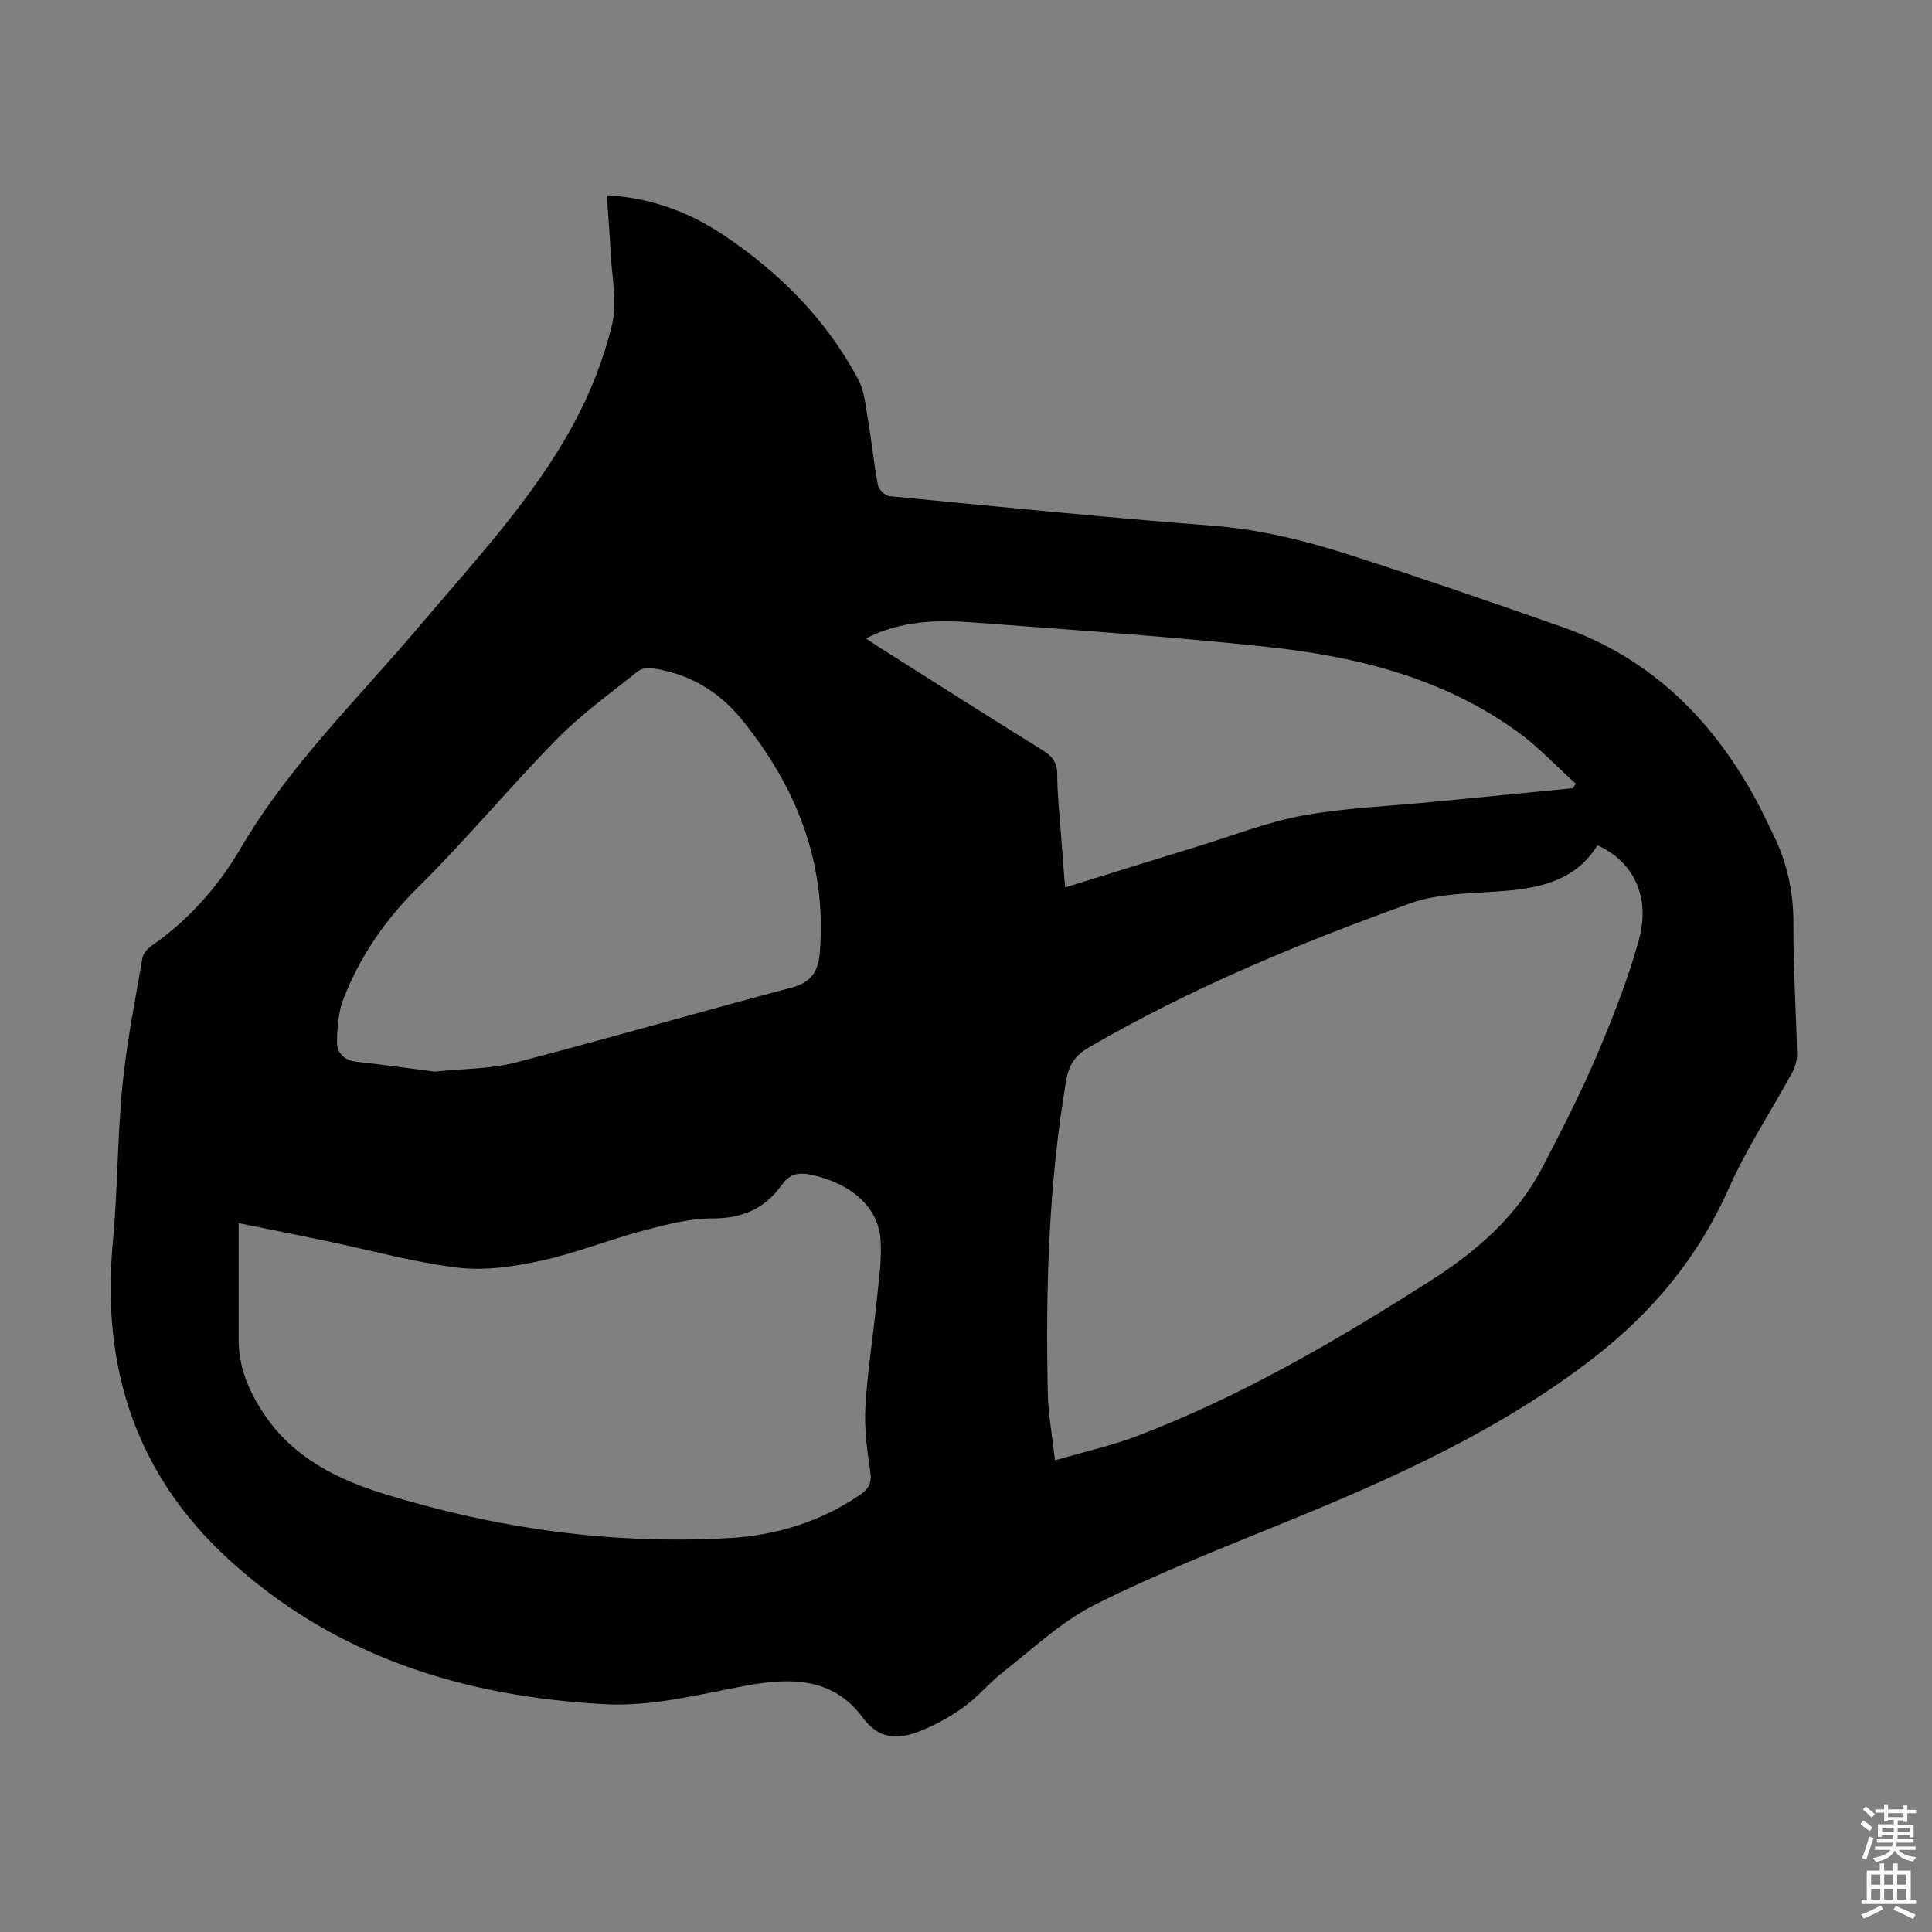 <svg enable-background="new 0 0 400 400" viewBox="0 0 400 400" xmlns="http://www.w3.org/2000/svg"><rect x="0" y="0" width="400" height="400" fill="#808080" stroke="none"/><path d="m125.62 40.42c9.13.53 17.01 3.46 24.16 8.23 11.61 7.76 21.27 17.47 27.89 29.86 1.31 2.45 1.55 5.53 2.03 8.36.77 4.52 1.22 9.09 2.07 13.59.17.9 1.5 2.18 2.4 2.26 22.27 2.16 44.53 4.4 66.84 6.12 9.82.75 19.2 3.08 28.44 6.05 14.78 4.75 29.47 9.8 44.11 14.96 18.34 6.47 31.14 19.27 40.21 36.13 1.22 2.26 2.28 4.61 3.42 6.92 2.86 5.81 4.16 11.88 4.12 18.43-.06 8.95.56 17.9.76 26.85.03 1.34-.44 2.83-1.09 4.02-4.32 7.93-9.36 15.53-13.01 23.75-6.35 14.31-15.84 25.77-28.13 35.26-19.34 14.94-41.32 24.81-63.73 33.95-13.24 5.4-26.6 10.65-39.37 17.04-6.97 3.49-12.87 9.16-19.12 14.02-2.82 2.19-5.11 5.08-8 7.15-2.87 2.06-6.05 3.85-9.35 5.11-4.34 1.67-8.24 1.76-11.67-2.89-6.08-8.25-14.84-8.31-24.04-6.61-9.76 1.8-19.44 4.41-29.53 3.85-29.2-1.61-55.85-9.91-77.82-30.1-19.22-17.67-26.25-39.83-23.85-65.51 1.01-10.8.93-21.71 1.99-32.5.87-8.87 2.64-17.66 4.16-26.47.16-.93 1.14-1.92 1.99-2.51 7.66-5.36 13.71-12.23 18.39-20.22 10-17.07 24.16-30.76 36.78-45.69 11.41-13.5 23.62-26.45 32.11-42.1 3.47-6.4 6.21-13.42 7.93-20.49 1.14-4.69-.05-9.97-.29-14.98-.17-3.76-.5-7.54-.8-11.84zm92.81 261.92c6.26-1.82 11.73-3.03 16.92-5 21.63-8.22 41.48-19.85 60.93-32.25 9.59-6.12 17.9-13.43 23.19-23.65 3.89-7.51 7.78-15.06 11.09-22.84 3.32-7.79 6.44-15.74 8.72-23.88 2.51-9.01-1.06-16.35-8.55-19.71-4.23 6.89-11.05 8.71-18.57 9.39-6.78.62-13.97.39-20.22 2.64-22.92 8.25-45.43 17.56-66.58 29.86-2.86 1.67-4.09 3.71-4.61 6.74-3.66 21.5-4.28 43.17-3.81 64.9.09 4.31.9 8.59 1.49 13.8zm-169.02-49.11c0 8.3.01 16.22 0 24.14-.01 5.69 2.08 10.62 5.19 15.3 6 9.04 15.13 13.59 24.89 16.61 23.25 7.17 47.11 10.55 71.46 9.16 9.7-.55 18.88-3.35 27.07-8.93 1.92-1.31 2.51-2.53 2.15-4.92-.67-4.39-1.25-8.9-1-13.31.41-7.24 1.58-14.44 2.31-21.67.43-4.32 1.13-8.71.82-13-.49-6.73-6.09-11.54-14.06-13.32-2.77-.62-4.64-.43-6.49 2.17-3.37 4.72-8.04 6.82-14.14 6.8-4.8-.01-9.68 1.27-14.38 2.51-7.12 1.88-14.01 4.68-21.19 6.24-5.59 1.22-11.58 2.11-17.19 1.45-9.06-1.08-17.95-3.58-26.93-5.45-6.2-1.3-12.41-2.54-18.51-3.78zm40.62-31.36c6.07-.64 11.56-.55 16.69-1.88 19.12-4.95 38.09-10.49 57.19-15.52 4.28-1.13 5.56-3.59 5.85-7.53 1.38-18.43-4.95-34.27-16.41-48.24-4.65-5.67-10.86-9.27-18.27-10.34-.98-.14-2.31.05-3.03.63-5.66 4.55-11.64 8.82-16.71 13.98-9.87 10.05-18.88 20.96-28.89 30.85-6.76 6.68-11.87 14.16-15.29 22.83-1.1 2.78-1.34 6.02-1.38 9.05-.04 2.23 1.42 3.82 3.99 4.11 5.65.63 11.28 1.42 16.26 2.06zm235.62-58.68c.2-.31.4-.62.6-.92-4-3.61-7.7-7.61-12.04-10.75-15.4-11.16-33.3-15.59-51.77-17.58-20.32-2.18-40.73-3.54-61.11-5.08-7.48-.56-14.95-.34-22.04 3.32.98.65 1.88 1.29 2.81 1.87 11.24 7.11 22.46 14.26 33.75 21.27 2 1.24 3.04 2.53 3.04 5 0 3.79.41 7.59.69 11.38.29 3.94.62 7.87.94 12.04 9.6-2.97 18.65-5.8 27.71-8.58 7.15-2.19 14.2-4.98 21.5-6.31 8.77-1.6 17.77-1.93 26.66-2.8 9.77-.94 19.52-1.9 29.26-2.86z" fill="#010104"/><g fill="#fcfbfa"><path d="m385.2 377.6.6-.7c.6.4 1.3.9 1.9 1.5l-.6.7c-.8-.5-1.4-1-1.9-1.5zm.3 7.1c.6-1.4 1.1-2.9 1.5-4.5.3.1.6.3.9.4-.5 1.4-1 2.9-1.5 4.4zm.2-10.1.6-.6c.7.5 1.3 1.1 1.9 1.6l-.7.7c-.6-.6-1.2-1.2-1.8-1.7zm8.4-.8h.8v.9h1.8v.7h-1.8v1.8h-.8v-.3h-1.2v.9h3.3v2.6h-.8v-.4h-2.5c0 .3 0 .6-.1.8h3.4v.7h-3.5c0 .3-.1.6-.1.8h4v.7h-3.5c.7.9 1.9 1.3 3.6 1.5-.2.2-.4.5-.6.9-1.9-.3-3.2-1.1-3.8-2.3-.5 1.1-1.8 2-3.9 2.4-.2-.3-.4-.5-.6-.8 1.9-.4 3.1-.9 3.6-1.7h-3.2v-.7h3.5c.1-.2.1-.5.2-.8h-3.3v-.7h3.4c0-.2 0-.5 0-.8h-2.4v.3h-.8v-2.6h3.3v-.9h-1.2v.3h-.8v-1.8h-1.8v-.7h1.8v-.9h.8v.9h3.2zm-4.4 5.5h2.4c0-.3 0-.6 0-.9h-2.4zm1.2-3.1h3.2v-.8h-3.2zm4.4 2.2h-2.4v.9h2.5v-.9z"/><path d="m389.2 385.8h.9v1.5h1.9v-1.5h.9v1.5h2.7v6h1.1v.9h-11.3v-.9h1.1v-6h2.7zm.2 8.7.5.8c-1.2.6-2.5 1.3-4 1.9-.2-.3-.3-.6-.6-.8 1.6-.6 3-1.3 4.1-1.9zm-2-4.3h1.9v-2.1h-1.9zm0 3.1h1.9v-2.2h-1.9zm2.7-3.1h1.9v-2.1h-1.9zm0 3.1h1.9v-2.2h-1.9zm2.4 1.3c1.4.6 2.7 1.2 4.1 1.8l-.5.9c-1.5-.7-2.8-1.4-4.1-1.9zm2.2-6.5h-1.9v2.1h1.9zm-1.9 5.2h1.9v-2.2h-1.9z"/></g></svg>